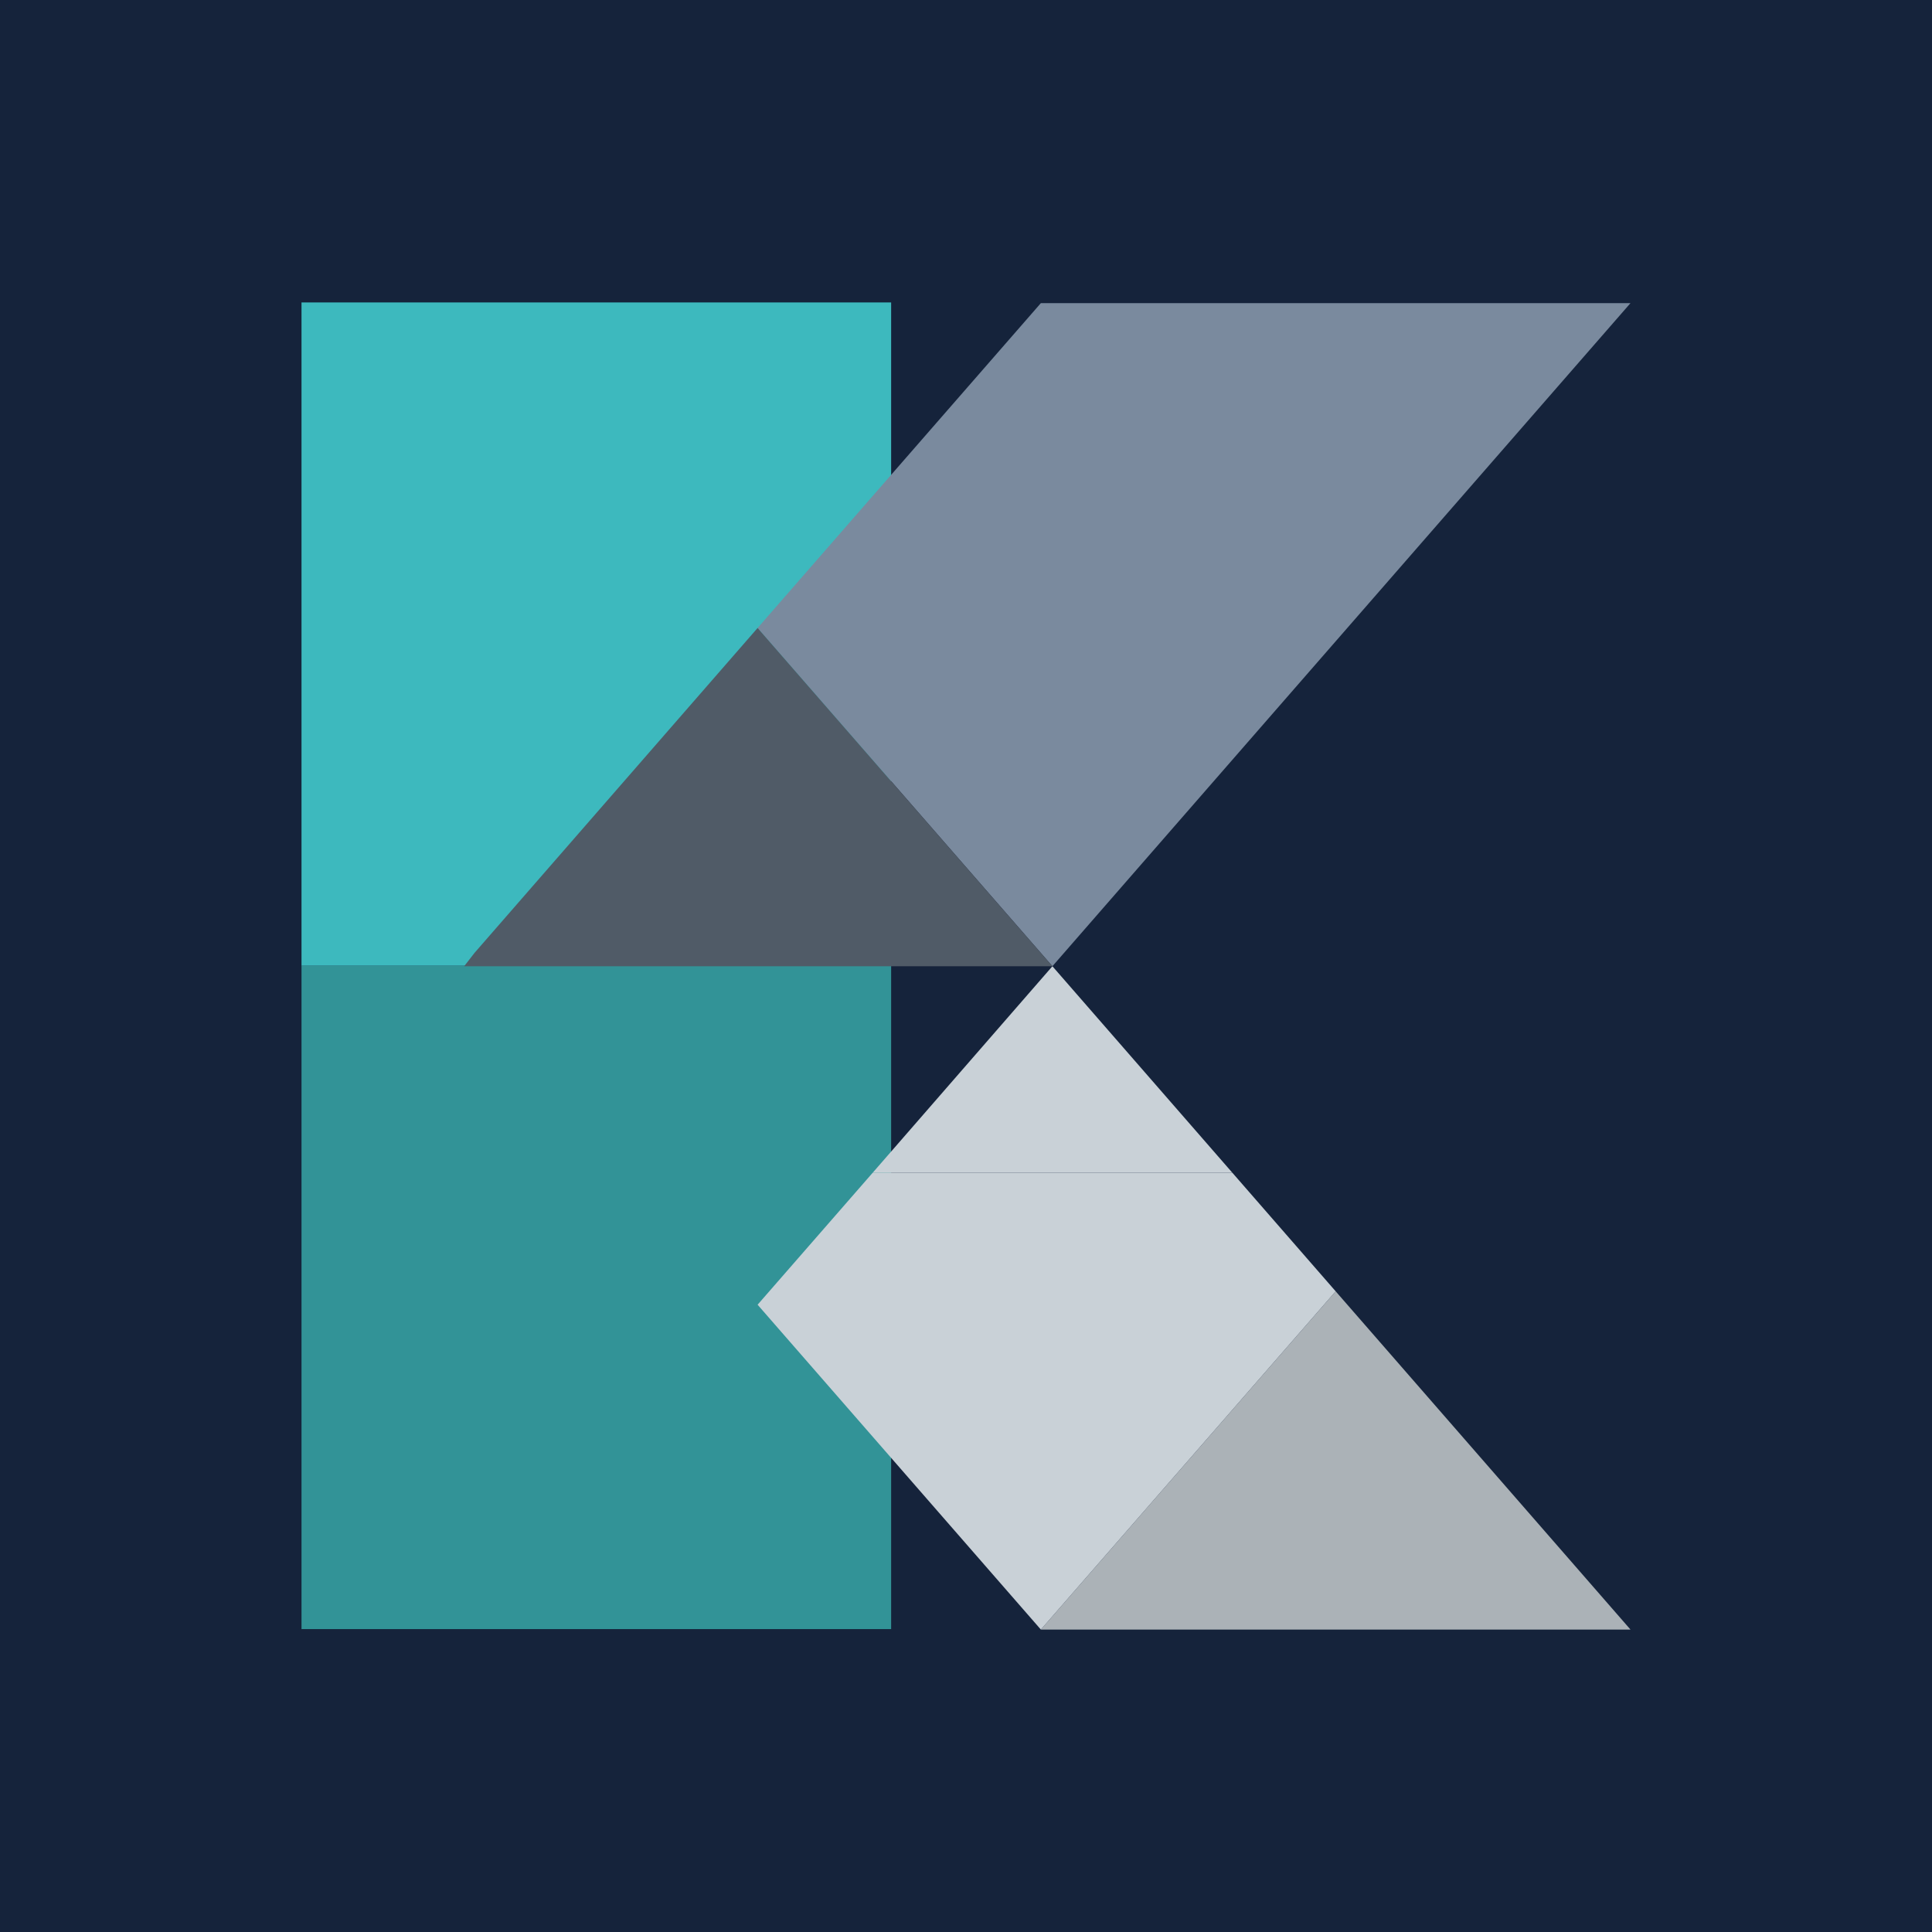 <?xml version="1.0" encoding="UTF-8"?>
<svg xmlns="http://www.w3.org/2000/svg" viewBox="0 0 83.62 83.62">
  <defs>
    <style>.cls-1{fill:#15233b;}.cls-2{fill:#3db9be;}.cls-3{fill:#329397;}.cls-4{fill:#7a8a9e;}.cls-5{fill:#c9d1d7;}.cls-6{fill:#abb2b7;}.cls-7{fill:#505b67;}</style>
  </defs>
  <g id="Livello_2" data-name="Livello 2">
    <g id="Livello_1-2" data-name="Livello 1">
      <rect class="cls-1" width="83.62" height="83.62"></rect>
      <rect class="cls-2" x="13.05" y="13.09" width="25.52" height="28.71"></rect>
      <rect class="cls-3" x="13.05" y="41.8" width="25.52" height="28.71"></rect>
      <polygon class="cls-4" points="70.57 13.12 45.05 13.12 32.79 27.18 45.55 41.82 70.57 13.12"></polygon>
      <polygon class="cls-5" points="45.55 41.82 37.77 50.76 53.34 50.76 45.55 41.82"></polygon>
      <polygon class="cls-6" points="70.57 70.53 57.81 55.89 45.05 70.53 70.57 70.53"></polygon>
      <polygon class="cls-5" points="45.05 70.53 45.05 70.53 57.81 55.89 53.34 50.76 37.77 50.76 32.79 56.47 45.05 70.53"></polygon>
      <polygon class="cls-7" points="20.09 41.82 45.55 41.82 32.79 27.18 20.54 41.24 20.09 41.82"></polygon>
    </g>
  </g>
</svg>
